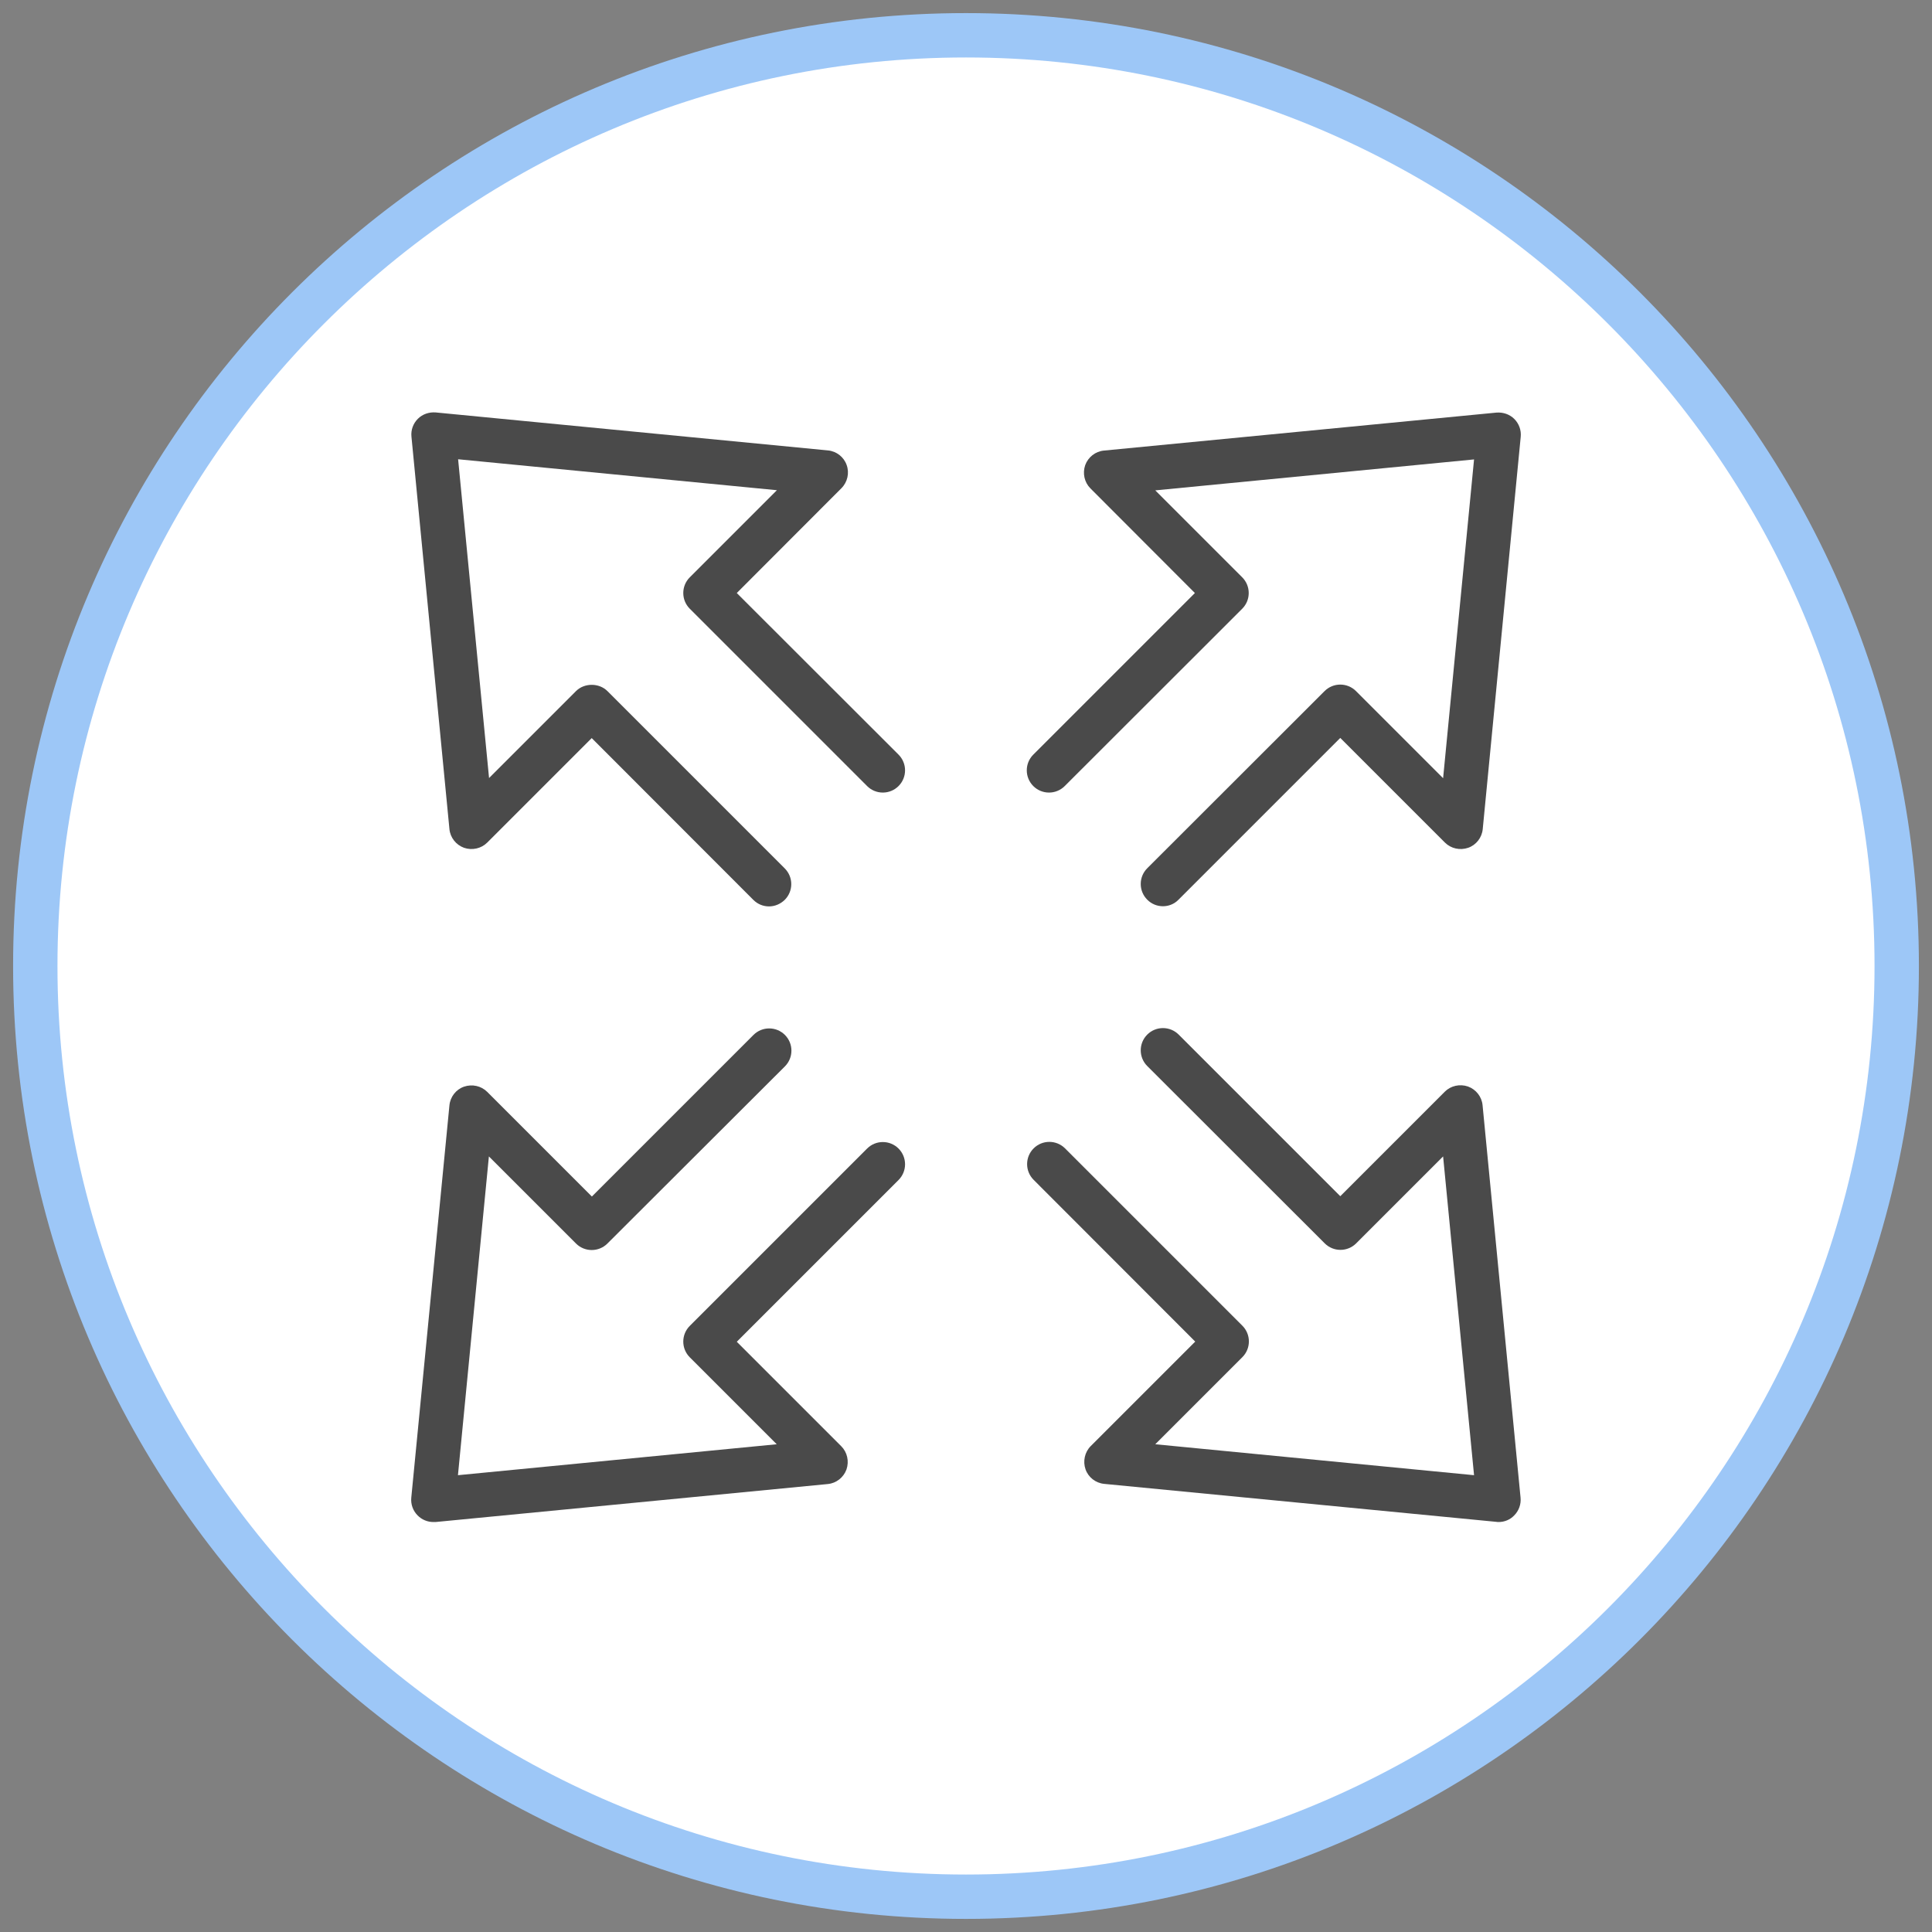 <?xml version="1.0" encoding="UTF-8"?> <svg xmlns="http://www.w3.org/2000/svg" xmlns:xlink="http://www.w3.org/1999/xlink" version="1.1" id="Layer_1" x="0px" y="0px" viewBox="0 0 118 118" style="enable-background:new 0 0 118 118;" xml:space="preserve"><rect x="0" y="0" width="118" height="118" fill="#808080" stroke="none"/> <style type="text/css"> .st0{fill:#9DC7F7;} .st1{fill:#FFFFFF;} .st2{fill:#4A4A4A;} </style> <path class="st0" d="M59,0.8C26.86,0.8,0.8,26.86,0.8,59c0,32.14,26.06,58.2,58.2,58.2c32.14,0,58.2-26.06,58.2-58.2 C117.2,26.86,91.14,0.8,59,0.8L59,0.8z"></path> <path class="st1" d="M59,3.51c30.6,0,55.49,24.89,55.49,55.49S89.6,114.49,59,114.49S3.51,89.6,3.51,59S28.4,3.51,59,3.51"></path> <path class="st2" d="M91.53,92.96c-0.04,0-0.09,0-0.13-0.01l-23.96-2.32c-0.52-0.05-0.97-0.4-1.14-0.89s-0.05-1.05,0.32-1.42 L73,81.94l-9.87-9.88c-0.53-0.53-0.53-1.39,0-1.92c0.53-0.53,1.39-0.53,1.92,0l10.83,10.83c0.53,0.53,0.53,1.39,0,1.92l-5.32,5.32 l19.47,1.89l-1.89-19.47l-5.31,5.31c-0.53,0.53-1.39,0.53-1.92,0L70.07,65.11c-0.53-0.53-0.53-1.39,0-1.92s1.39-0.53,1.92,0 l9.87,9.87l6.38-6.38c0.37-0.37,0.92-0.49,1.42-0.32c0.49,0.18,0.84,0.62,0.89,1.14l2.32,23.97c0.04,0.4-0.1,0.8-0.39,1.09 C92.23,92.82,91.89,92.96,91.53,92.96z"></path> <path class="st2" d="M46.97,55.36c-0.35,0-0.69-0.13-0.96-0.4l-9.87-9.88l-6.38,6.38c-0.37,0.37-0.92,0.49-1.42,0.32 c-0.49-0.18-0.84-0.62-0.89-1.14l-2.32-23.97c-0.04-0.4,0.1-0.8,0.39-1.09c0.29-0.29,0.69-0.42,1.09-0.39l23.96,2.32 c0.52,0.05,0.97,0.4,1.14,0.89c0.18,0.49,0.05,1.05-0.32,1.42L45,36.22l9.88,9.87c0.53,0.53,0.53,1.39,0,1.92s-1.39,0.53-1.92,0 L42.13,37.18c-0.53-0.53-0.53-1.39,0-1.92l5.32-5.32l-19.47-1.89l1.89,19.47l5.31-5.31c0.51-0.51,1.41-0.51,1.92,0l10.83,10.83 c0.53,0.53,0.53,1.39,0,1.92C47.66,55.22,47.32,55.36,46.97,55.36z"></path> <path class="st2" d="M71.03,55.35c-0.35,0-0.69-0.13-0.96-0.4c-0.53-0.53-0.53-1.39,0-1.92L80.9,42.21c0.53-0.53,1.39-0.53,1.92,0 l5.32,5.32l1.89-19.47l-19.47,1.89l5.31,5.31c0.53,0.53,0.53,1.39,0,1.92L65.03,48.01c-0.53,0.53-1.39,0.53-1.92,0 s-0.53-1.39,0-1.92l9.87-9.87l-6.38-6.39c-0.37-0.37-0.49-0.92-0.32-1.42c0.18-0.49,0.62-0.84,1.14-0.89L91.4,25.2 c0.4-0.03,0.8,0.1,1.09,0.39c0.29,0.29,0.43,0.69,0.39,1.09l-2.32,23.96c-0.05,0.52-0.4,0.97-0.89,1.14 c-0.5,0.17-1.05,0.05-1.42-0.32l-6.39-6.39l-9.88,9.88C71.72,55.22,71.37,55.35,71.03,55.35z"></path> <path class="st2" d="M26.47,92.96c-0.36,0-0.7-0.14-0.96-0.4c-0.29-0.29-0.43-0.69-0.39-1.09l2.33-23.96 c0.05-0.52,0.4-0.97,0.89-1.14c0.5-0.17,1.05-0.05,1.42,0.32l6.39,6.39l9.87-9.87c0.53-0.53,1.39-0.53,1.92,0 c0.53,0.53,0.53,1.39,0,1.92L37.1,75.95c-0.53,0.53-1.39,0.53-1.92,0l-5.32-5.32L27.97,90.1l19.47-1.89l-5.31-5.31 c-0.53-0.53-0.53-1.39,0-1.92l10.83-10.83c0.53-0.53,1.39-0.53,1.92,0c0.53,0.53,0.53,1.39,0,1.92l-9.88,9.88l6.38,6.38 c0.37,0.37,0.49,0.92,0.32,1.42c-0.18,0.49-0.62,0.84-1.14,0.89L26.6,92.96C26.56,92.96,26.51,92.96,26.47,92.96z"></path> </svg> 